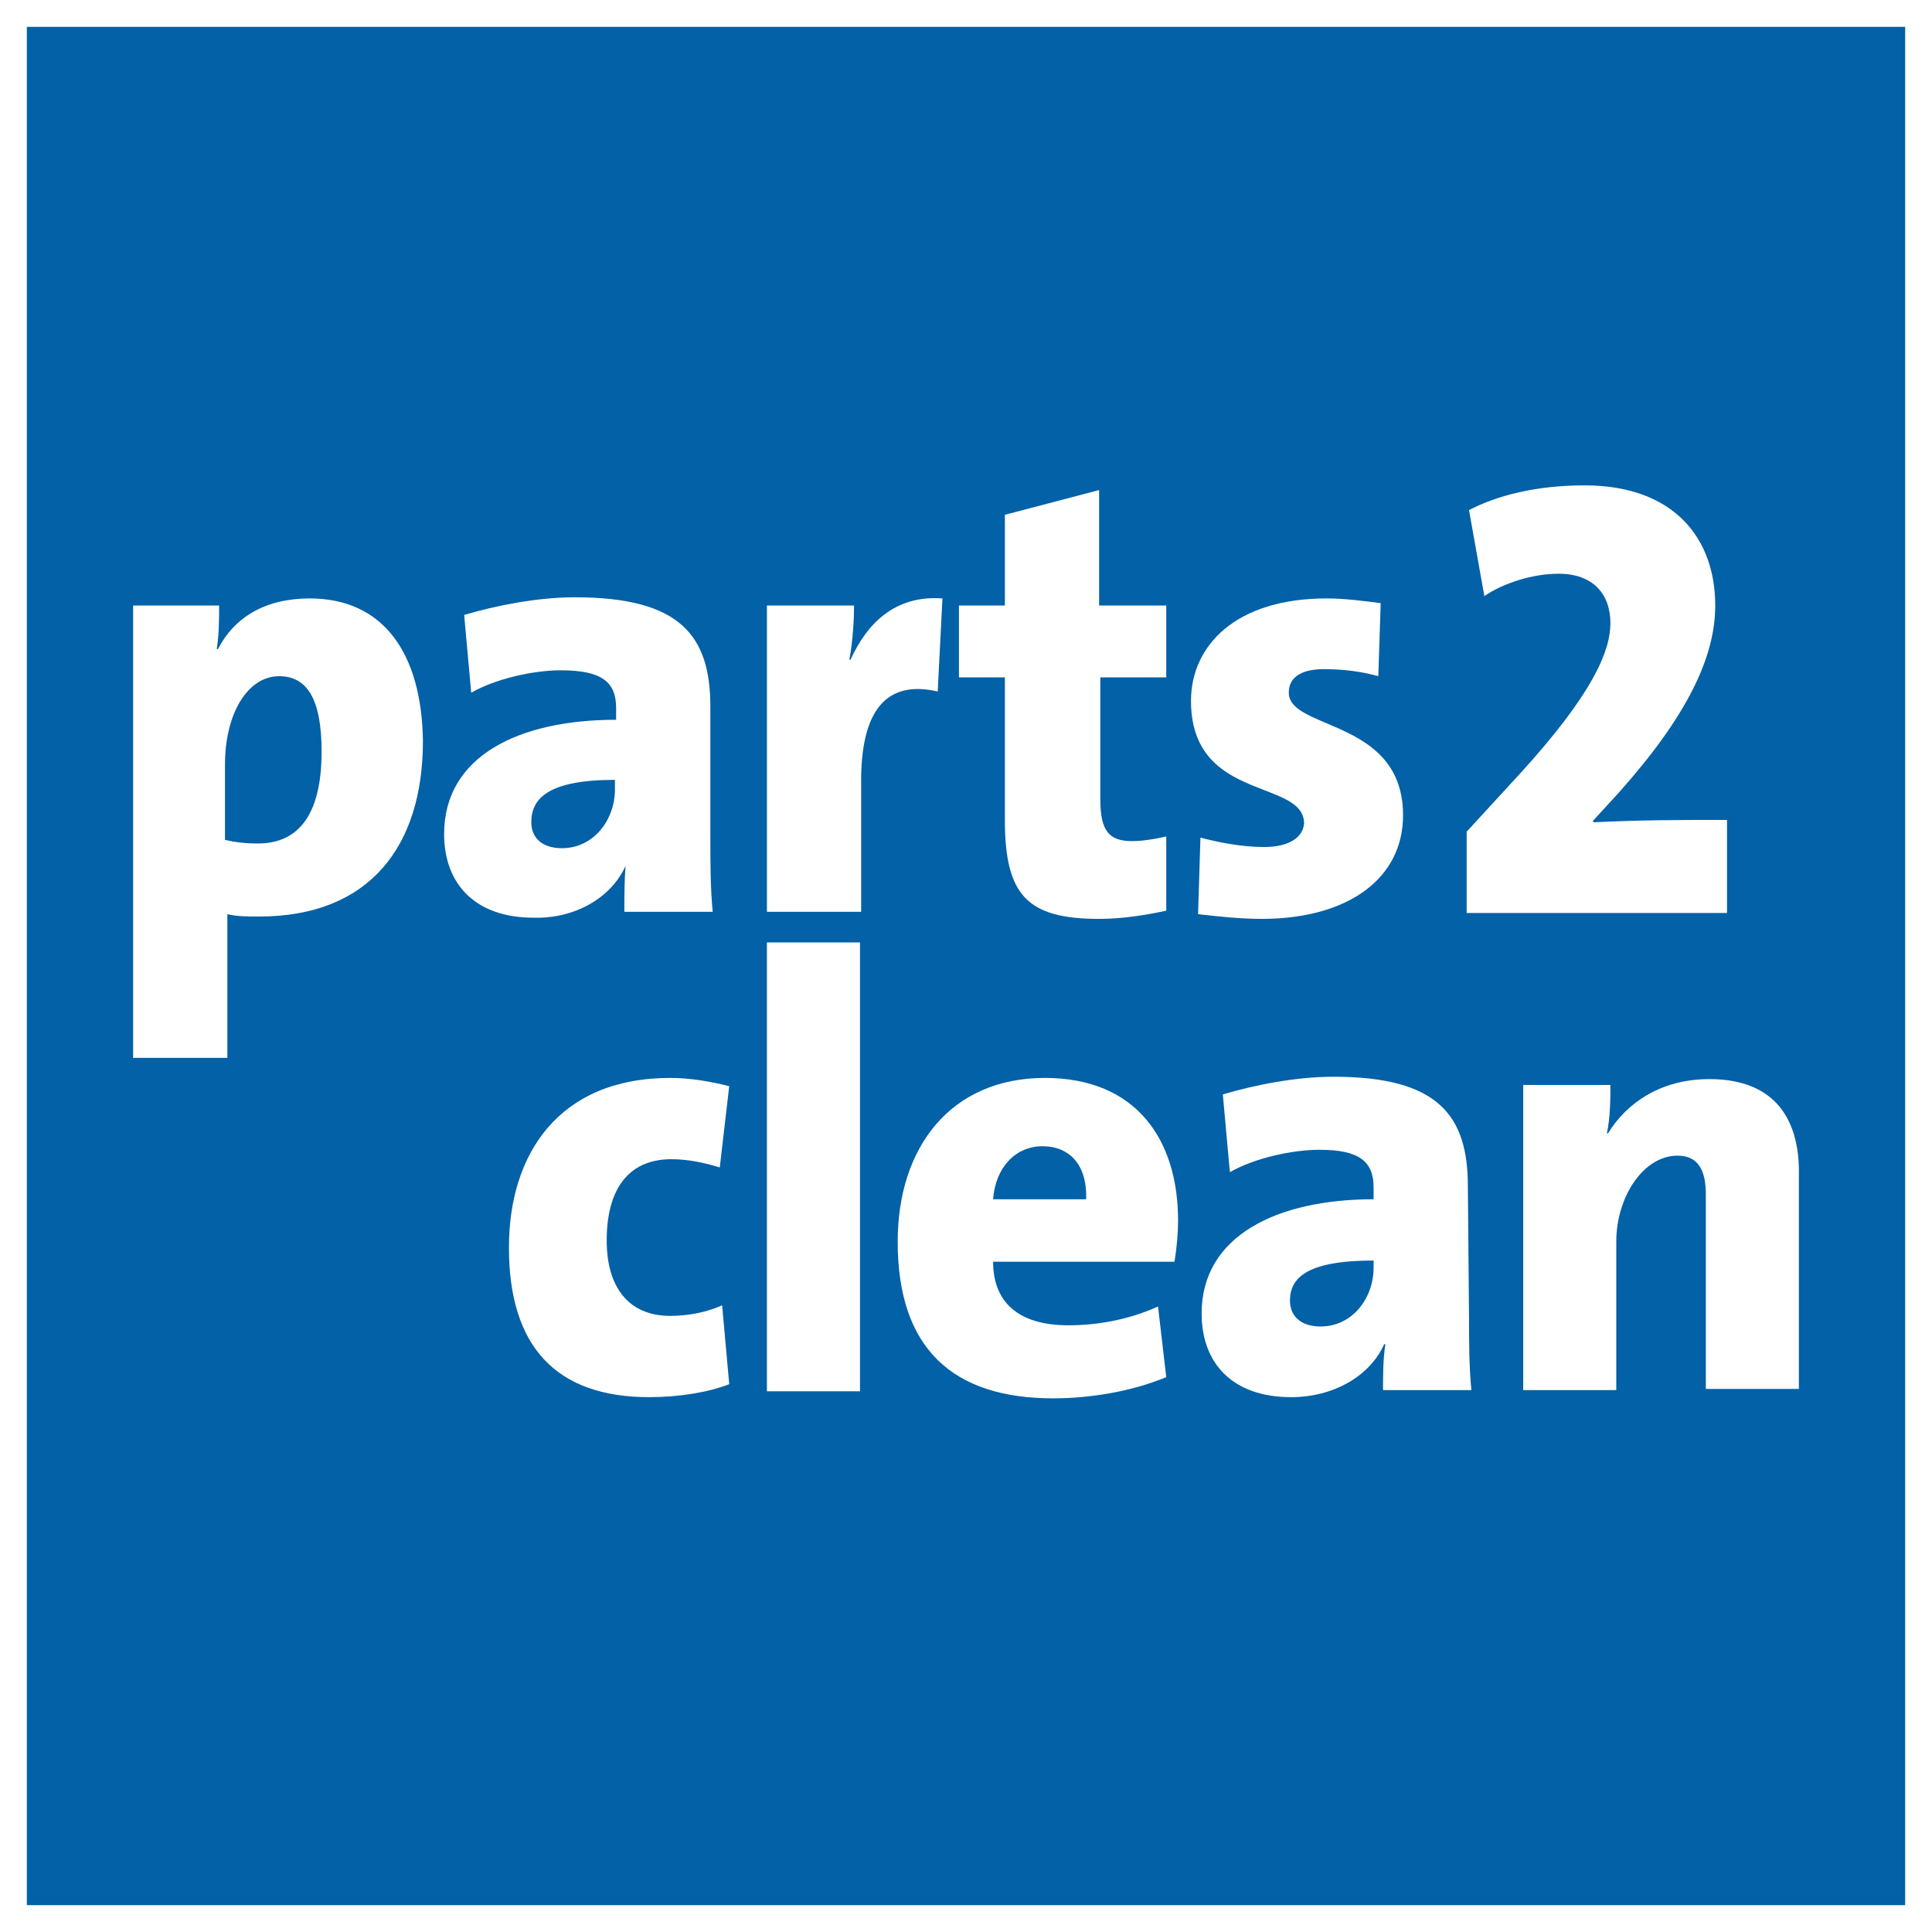 <svg width="72" height="72" viewBox="0 0 72 72" fill="none" xmlns="http://www.w3.org/2000/svg">
<rect width="72" height="72" fill="white"/>
<rect x="1" y="1" width="70" height="70" fill="#0261A7"/>
<path d="M59.4 30.644C61.2 30.556 62.605 30.556 64.361 30.556V34.024H54.658V30.995L56.634 28.844C59.4 25.815 60.015 24.234 60.015 23.224C60.015 22.127 59.356 21.381 58.083 21.381C57.117 21.381 56.02 21.732 55.317 22.215L54.746 19.01C55.756 18.483 57.205 18.088 59.049 18.088C62.385 18.088 63.922 20.063 63.922 22.566C63.922 24.497 62.868 26.693 60.322 29.546L59.356 30.6L59.4 30.644Z" fill="white"/>
<path d="M37.449 30.556C37.449 33.366 38.283 34.244 40.961 34.244C41.795 34.244 42.673 34.112 43.463 33.937V31.171C43.112 31.259 42.585 31.346 42.19 31.346C41.312 31.346 41.005 30.951 41.005 29.766V25.244H43.463V22.566H40.961V18.263L37.449 19.185V22.566H35.737V25.244H37.449V30.556Z" fill="white"/>
<path fill-rule="evenodd" clip-rule="evenodd" d="M23.268 33.98C23.268 33.454 23.268 32.839 23.312 32.268C22.785 33.454 21.424 34.244 19.888 34.2C17.693 34.2 16.551 32.927 16.551 31.083C16.551 28.185 19.317 26.824 22.961 26.824V26.385C22.961 25.419 22.434 24.98 20.898 24.98C19.888 24.98 18.483 25.288 17.561 25.815L17.298 22.917C18.483 22.566 20.02 22.259 21.424 22.259C25.376 22.259 26.473 23.707 26.473 26.341V31.259C26.473 32.093 26.473 33.102 26.561 33.98H23.268ZM22.917 29.415V29.063C20.415 29.063 19.8 29.766 19.8 30.644C19.8 31.215 20.195 31.61 20.942 31.61C22.127 31.61 22.917 30.556 22.917 29.415Z" fill="white"/>
<path fill-rule="evenodd" clip-rule="evenodd" d="M11.546 22.302C9.878 22.302 8.737 23.005 8.122 24.19H8.078C8.166 23.62 8.166 23.049 8.166 22.566H4.961V39.424H8.473V34.068C8.824 34.156 9.22 34.156 9.659 34.156C13.785 34.156 15.761 31.522 15.761 27.615C15.717 24.322 14.268 22.302 11.546 22.302ZM9.615 31.434C9.132 31.434 8.781 31.39 8.385 31.302V28.493C8.385 26.605 9.22 25.2 10.405 25.2C11.459 25.2 11.985 26.078 11.985 28.01C11.985 30.556 10.976 31.434 9.615 31.434Z" fill="white"/>
<path d="M34.946 25.771L35.122 22.302C33.366 22.171 32.312 23.224 31.698 24.585H31.654C31.785 23.883 31.829 23.049 31.829 22.566H28.581V33.98H32.093V29.283C32.049 26.429 33.059 25.332 34.946 25.771Z" fill="white"/>
<path d="M44.737 31.215C45.395 31.39 46.273 31.566 47.107 31.566C48.029 31.566 48.556 31.215 48.6 30.688C48.6 30.022 47.928 29.762 47.121 29.449C45.906 28.979 44.385 28.39 44.385 26.122C44.385 24.059 46.054 22.302 49.434 22.302C50.093 22.302 50.795 22.39 51.454 22.478L51.366 25.2C50.751 25.024 50.049 24.937 49.346 24.937C48.424 24.937 48.029 25.288 48.029 25.815C48.029 26.355 48.659 26.622 49.434 26.952C50.675 27.479 52.288 28.165 52.288 30.381C52.288 32.751 50.224 34.244 47.02 34.244C46.229 34.244 45.395 34.156 44.649 34.068L44.737 31.215Z" fill="white"/>
<path d="M28.581 35.122H32.049V51.849H28.581V35.122Z" fill="white"/>
<path d="M59.927 42.234C60.629 41.093 61.903 40.215 63.703 40.215C66.249 40.215 67.083 41.839 67.039 43.815V51.761H63.571V44.517C63.571 43.639 63.307 43.068 62.517 43.068C61.244 43.068 60.234 44.605 60.234 46.273V51.805H56.766V40.434H60.015C60.015 40.873 60.015 41.663 59.883 42.234H59.927Z" fill="white"/>
<path fill-rule="evenodd" clip-rule="evenodd" d="M49.698 40.127C53.605 40.127 54.703 41.576 54.703 44.21L54.746 49.083C54.746 49.917 54.746 50.927 54.834 51.805H51.541C51.541 51.278 51.541 50.663 51.629 50.093H51.585C51.059 51.278 49.698 52.068 48.117 52.068C45.922 52.068 44.781 50.795 44.781 48.951C44.781 46.054 47.59 44.693 51.19 44.693V44.254C51.19 43.288 50.663 42.849 49.171 42.849C48.161 42.849 46.756 43.156 45.834 43.683L45.571 40.785C46.756 40.434 48.293 40.127 49.698 40.127ZM49.215 49.434C50.4 49.434 51.19 48.38 51.19 47.239V46.976C48.688 46.976 48.073 47.634 48.073 48.468C48.073 49.039 48.468 49.434 49.215 49.434Z" fill="white"/>
<path fill-rule="evenodd" clip-rule="evenodd" d="M38.941 40.171C35.429 40.171 33.454 42.761 33.454 46.273C33.454 50.268 35.517 52.112 39.249 52.112C40.654 52.112 42.19 51.849 43.463 51.322L43.156 48.688C42.102 49.171 40.917 49.39 39.819 49.39C37.932 49.39 37.01 48.512 37.01 47.02H43.771C43.859 46.449 43.903 45.966 43.903 45.483C43.903 42.498 42.366 40.171 38.941 40.171ZM37.01 44.693C37.098 43.507 37.844 42.717 38.854 42.717C39.863 42.717 40.522 43.42 40.478 44.693H37.01Z" fill="white"/>
<path d="M25.024 43.2C25.639 43.2 26.254 43.332 26.824 43.507L27.176 40.478C26.473 40.303 25.727 40.171 24.98 40.171C20.81 40.171 18.966 43.024 18.966 46.493C18.966 50.181 20.722 52.068 24.19 52.068C25.288 52.068 26.385 51.893 27.176 51.585L26.912 48.644C26.341 48.907 25.639 49.039 24.98 49.039C23.4 49.039 22.61 47.941 22.61 46.229C22.61 44.342 23.4 43.2 25.024 43.2Z" fill="white"/>
</svg>
